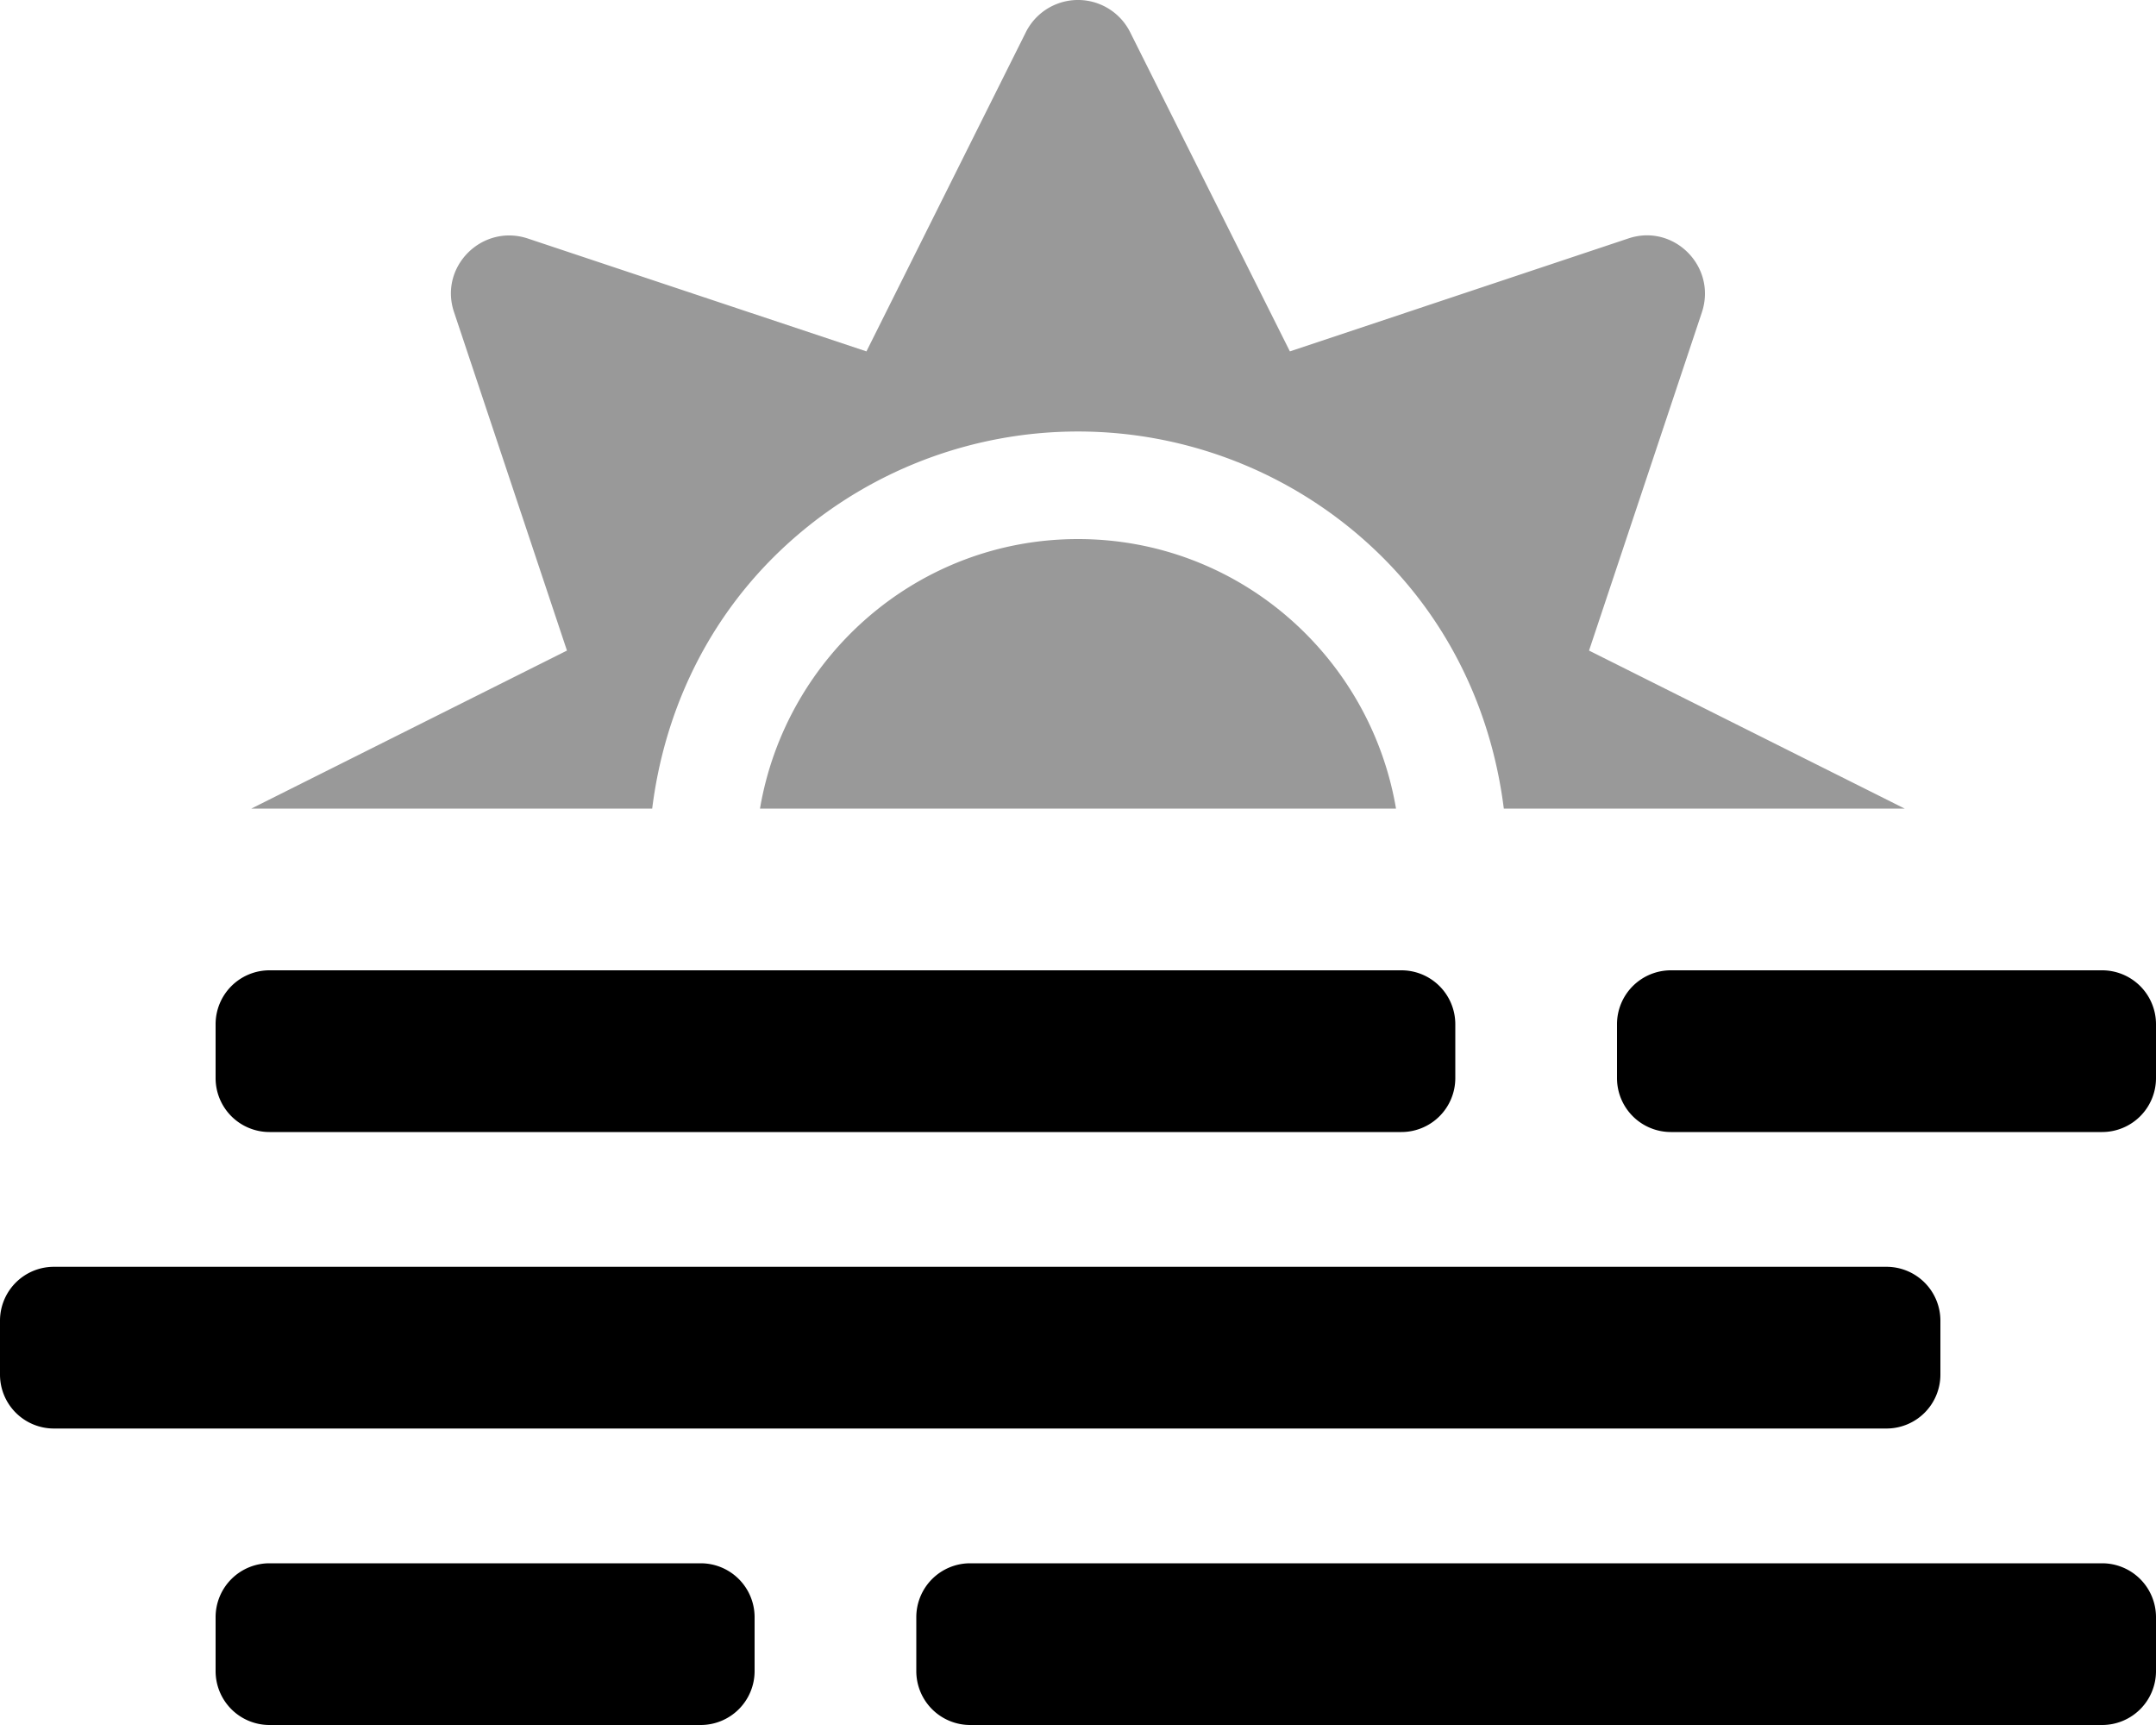<svg xmlns="http://www.w3.org/2000/svg" viewBox="0 0 640 512"><!-- Font Awesome Pro 5.15.2 by @fontawesome - https://fontawesome.com License - https://fontawesome.com/license (Commercial License) --><defs><style>.fa-secondary{opacity:.4}</style></defs><path d="M471.7 193.1l33.5-100.4c4.5-13.6-8.4-26.5-21.9-21.9l-100.4 33.5-47.4-94.7a17.31 17.31 0 0 0-31 0l-47.3 94.7-100.5-33.5c-13.6-4.5-26.5 8.4-21.9 21.9l33.5 100.4L74.6 240h119c3.4-27.2 15-53.6 35.9-74.5a128.13 128.13 0 0 1 181 0c20.9 20.9 32.5 47.3 35.9 74.5h119zM320 160c-47.5 0-86.7 34.7-94.4 80h188.8c-7.7-45.3-46.9-80-94.4-80z" class="fa-secondary"/><path d="M80 336h336a16 16 0 0 0 16-16v-16a16 16 0 0 0-16-16H80a16 16 0 0 0-16 16v16a16 16 0 0 0 16 16zm544-48H496a16 16 0 0 0-16 16v16a16 16 0 0 0 16 16h128a16 16 0 0 0 16-16v-16a16 16 0 0 0-16-16zM208 464H80a16 16 0 0 0-16 16v16a16 16 0 0 0 16 16h128a16 16 0 0 0 16-16v-16a16 16 0 0 0-16-16zm416 0H288a16 16 0 0 0-16 16v16a16 16 0 0 0 16 16h336a16 16 0 0 0 16-16v-16a16 16 0 0 0-16-16zm-48-56v-16a16 16 0 0 0-16-16H16a16 16 0 0 0-16 16v16a16 16 0 0 0 16 16h544a16 16 0 0 0 16-16z" class="fa-primary"/></svg>